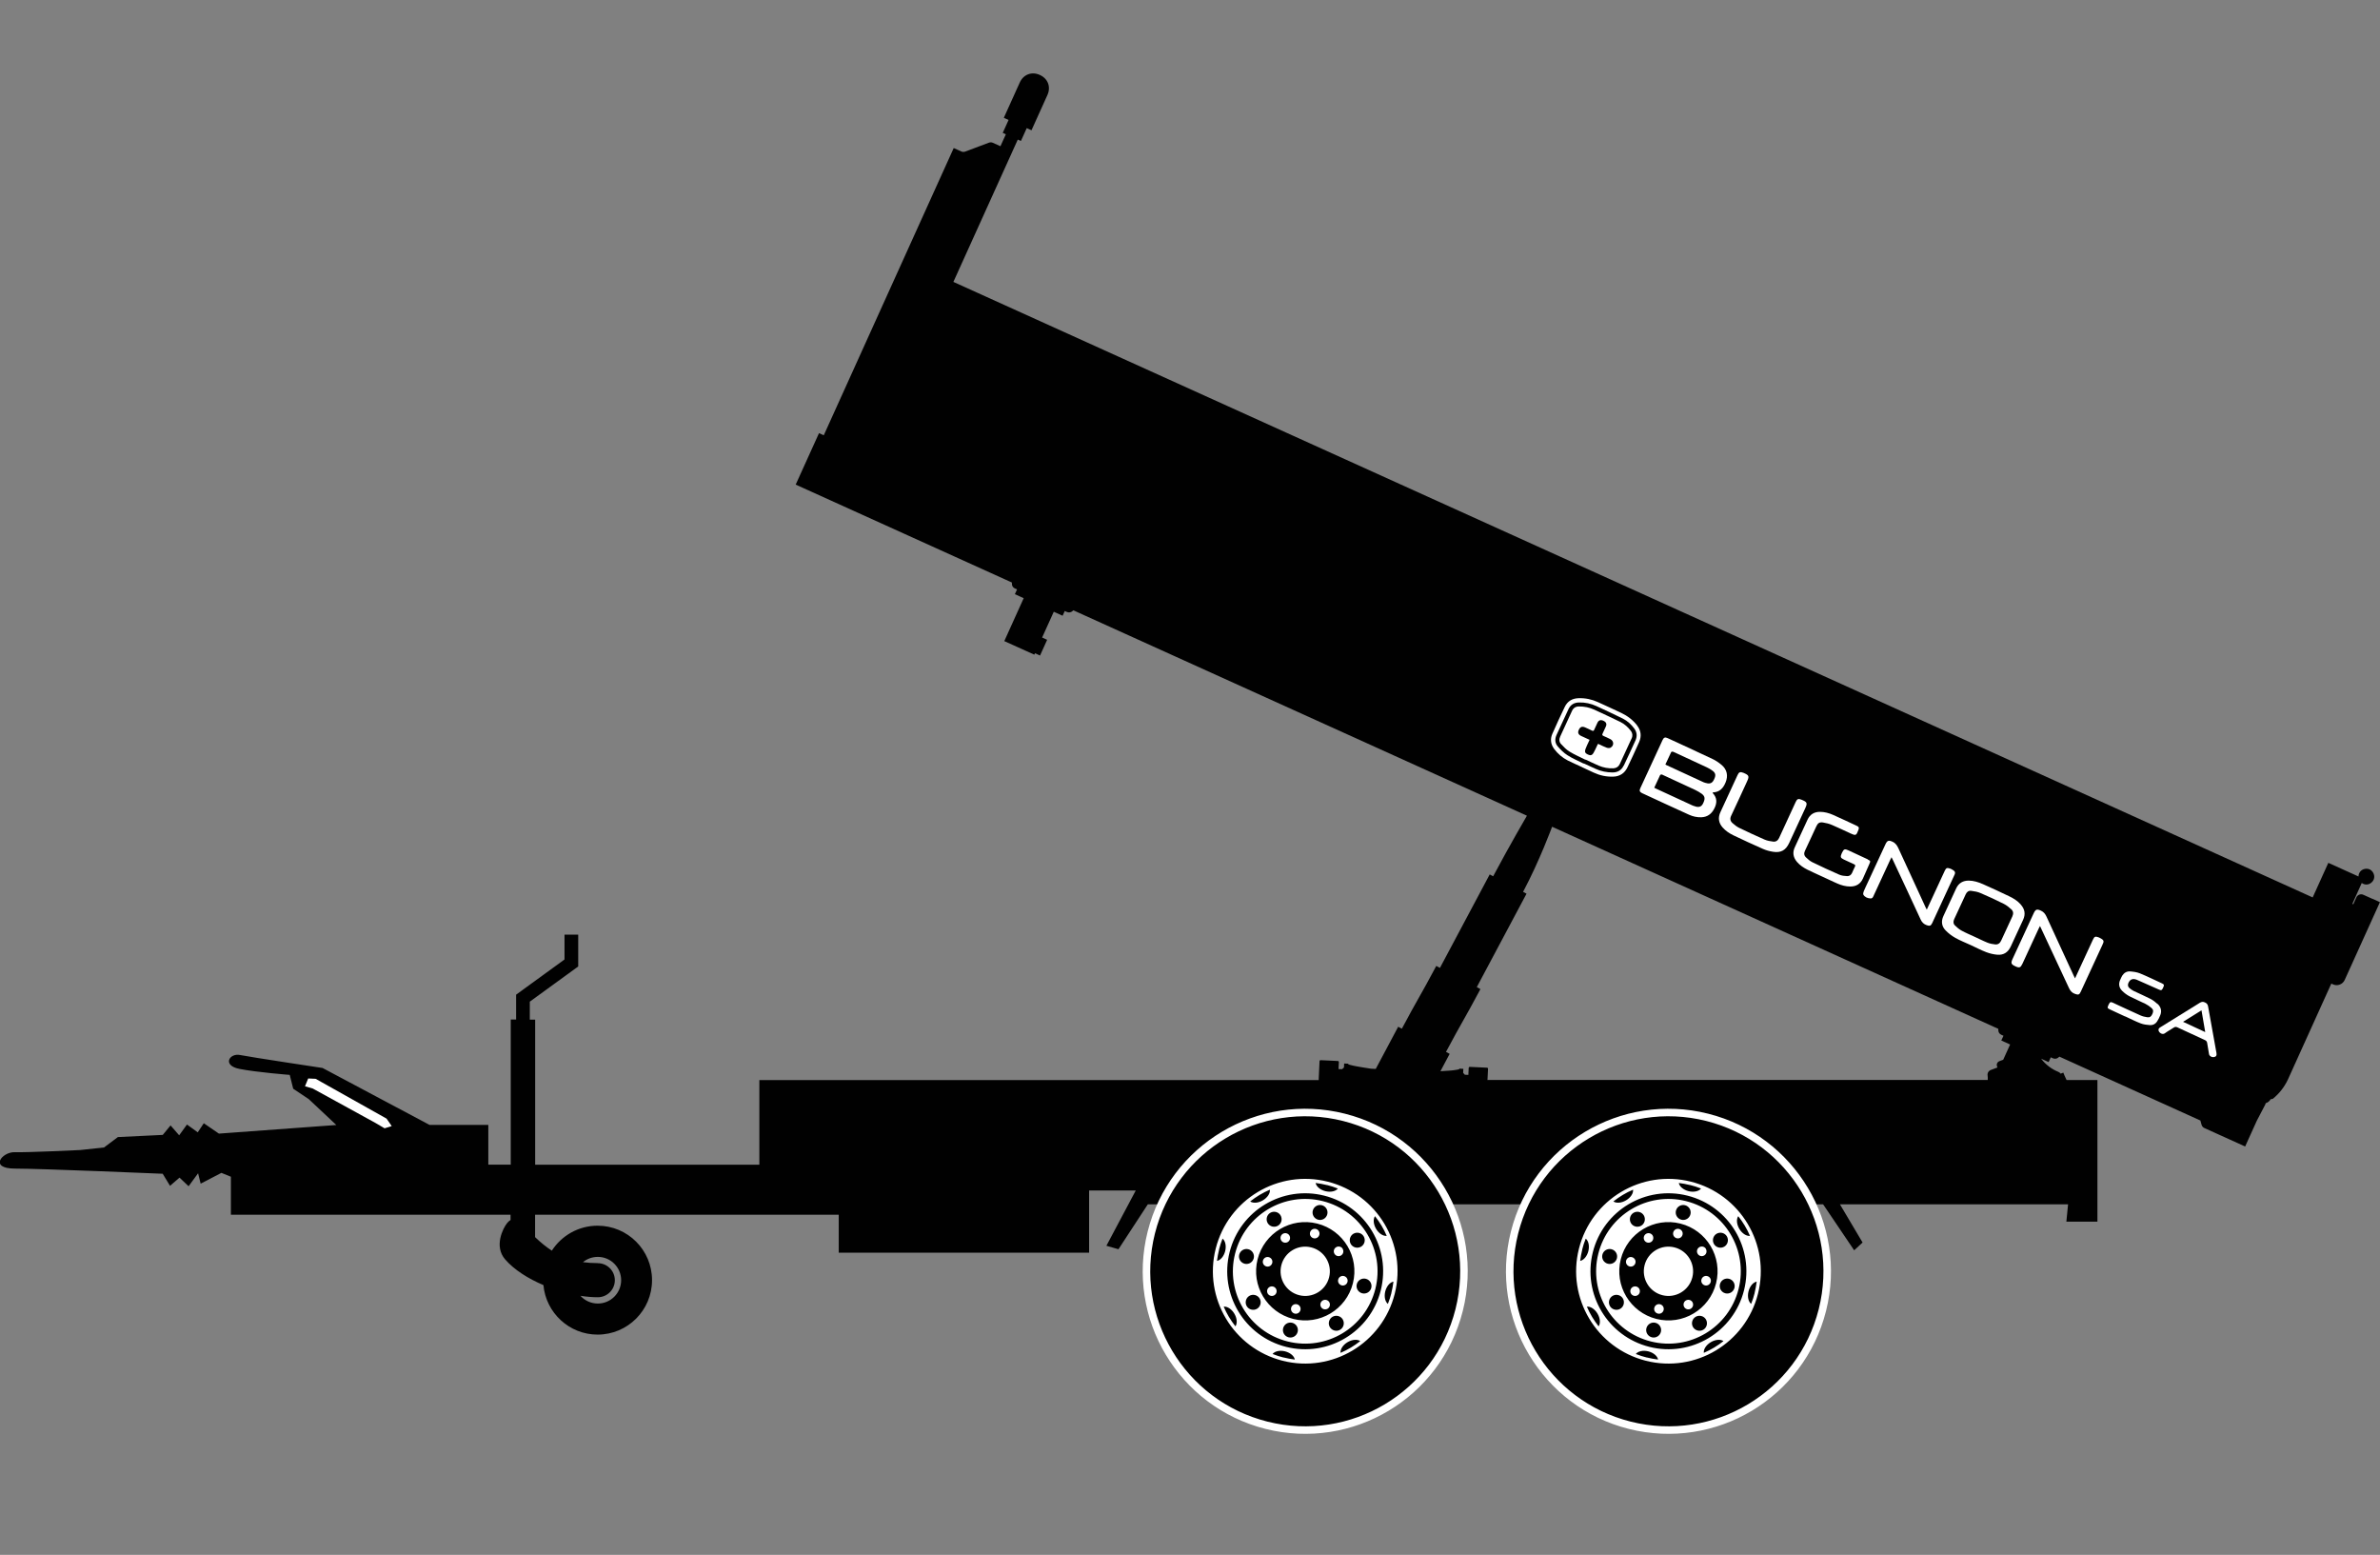 <?xml version="1.0" encoding="UTF-8"?>
<svg id="Calque_1" data-name="Calque 1" xmlns="http://www.w3.org/2000/svg" viewBox="0 0 351.06 229.29">
  <rect x="0" y="0" width="351.06" height="229.29" fill="#808080" stroke="none"/>
  <path d="M349.94,132.55c-.45-.2-.89-.4-1.34-.6-.19-.09-.4-.09-.59-.02-.19.07-.35.21-.43.4-.15.34-.31.68-.46,1.02-.05-.02-.09-.04-.14-.06.46-1.03.93-2.05,1.39-3.08.45.33,1.01.3,1.43-.06.42-.36.53-.9.28-1.4s-.75-.73-1.29-.61c-.54.12-.89.56-.9,1.11-1.48-.67-2.96-1.34-4.45-2.01-.77,1.7-1.54,3.4-2.31,5.1-80.6-36.49-200.5-90.77-200.5-90.77l9.5-20.99-.54,1.19s.36-.8.54-1.19c0,0,0,0,0,0,.15.07.46.21.46.21,0,0,.57-1.27.86-1.9.23.11.7.32.7.32,0,0,1.57-3.47,2.35-5.2.54-1.19.08-2.42-1.12-2.96-1.19-.54-2.42-.08-2.96,1.12-.78,1.73-1.57,3.47-2.35,5.2.23.11.47.21.7.32-.29.63-.57,1.27-.86,1.9.15.07.3.14.46.21-.27.59-.53,1.17-.8,1.76-.37-.17-.74-.34-1.11-.5-.19-.09-.4-.09-.59-.02-1.16.44-2.32.88-3.49,1.31-.19.07-.4.07-.59-.02-.37-.17-1.11-.5-1.11-.5l-7.2,15.91s-7.98,17.63-11.97,26.45c-.23-.11-.47-.21-.7-.32-1.15,2.53-2.29,5.06-3.44,7.59l31.89,14.44c0,.06,0,.13,0,.19,0,.31.17.57.45.69.1.05.21.09.31.14-.11.23-.21.47-.32.7.43.2.87.39,1.3.59-.95,2.11-1.91,4.22-2.86,6.33,1.48.67,2.95,1.34,4.43,2,.03-.07.06-.14.1-.21.25.11.5.22.74.34l1.05-2.32c-.25-.11-.5-.22-.74-.34.57-1.27,1.15-2.53,1.72-3.8.43.2.87.39,1.3.59.11-.23.21-.47.32-.7.1.05.21.09.31.14.28.13.59.08.82-.12.05-.04.1-.08.14-.12,36.07,16.33,66.9,30.29,66.9,30.29,0,0-2.54,4.34-4.98,8.93-.17-.09-.34-.18-.51-.27-2.44,4.59-4.89,9.19-7.34,13.78-.18-.1-.36-.19-.54-.29-2.45,4.6-2.63,4.66-5.08,9.26-.18-.1-.36-.19-.54-.29-1.1,2.07-2.21,4.15-3.31,6.22-.15,0-.29-.01-.44-.02-.08,0-.16,0-.24-.01-.36-.06-.72-.11-1.08-.17-.1-.02-.2-.03-.3-.05-.1-.02-.2-.03-.3-.05-.1-.02-.19-.03-.29-.05-.09-.02-.18-.03-.27-.05-.09-.02-.17-.03-.25-.05-.08-.02-.16-.03-.23-.05-.07-.02-.14-.03-.2-.05-.06-.01-.12-.03-.17-.04-.05-.01-.09-.03-.13-.04-.04-.01-.07-.03-.1-.04s-.05-.03-.06-.04c-.01-.01-.01-.03-.02-.04,0,0,0-.02,0-.02-.19,0-.39-.02-.58-.03,0,0,0,.02,0,.02,0,.19-.02.38-.03.57-.09.08-.19.17-.28.25-.17,0-.35-.02-.52-.02.02-.34.03-.69.05-1.03,0-.09-.06-.16-.15-.16-.85-.04-1.7-.08-2.54-.12-.09,0-.16.06-.16.15l-.12,2.58c0,.07,0,.14,0,.21h-82.51v12.48h-33.07v-21.4h-.79v-2.65l7.14-5.19v-4.69h-2.02v3.66l-7.14,5.19v3.67h-.79v21.4h-3.31v-5.86h-8.66l-15.79-8.4s-10.57-1.59-12.16-1.91c-1.59-.32-2.67,1.53-.13,2.04s7.45.89,7.45.89l.51,2.04,2.29,1.53,4.07,3.82-17.32,1.27-2.23-1.53-.89,1.34-1.59-1.15-1.15,1.59-1.27-1.46-1.15,1.4-6.62.32-2.04,1.53-3.5.38s-7.83.38-9.68.32c-1.85-.06-3.88,2.42.06,2.42s21.77.76,21.77.76l1.08,1.78,1.4-1.21,1.34,1.27,1.4-1.91.38,1.53,3.06-1.59,1.4.57v5.6h41.25v.78c-.18.11-.35.26-.51.46-.58.72-1.99,3.42-.27,5.37,1.32,1.51,3.36,2.81,5.63,3.77.37,4.09,3.81,7.3,7.99,7.3,4.43,0,8.03-3.59,8.03-8.03s-3.59-8.03-8.03-8.03c-2.83,0-5.32,1.47-6.75,3.68-.84-.54-1.65-1.21-2.47-1.99v-3.31h44.79v5.6h36.93v-9.17h6.88l-4.33,8.15,1.78.51,4.33-6.62h99.61l4.58,6.78,1.24-1.15-3.34-5.63h33.65l-.25,2.55h4.58v-20.88h-4.55c-.21-.44-.38-.81-.48-1.09-.13.05-.26.1-.39.15-.09-.12-.2-.21-.33-.26-1.02-.41-1.89-1.08-2.56-1.95.37.17.74.33,1.11.5.11-.23.21-.47.32-.7.1.05.21.09.31.14.28.13.59.08.82-.12.05-.04.1-.08.14-.12,6.93,3.14,13.87,6.28,20.8,9.42.06.21.12.42.17.62.06.22.21.4.42.49,2,.91,4.01,1.81,6.01,2.72.57-1.27,1.15-2.53,1.72-3.8l1.23-2.35c.03-.08.06-.16.09-.24.31-.09.56-.29.71-.57.11-.02.22-.05.33-.07.95-.77,1.7-1.73,2.22-2.83,2.14-4.72,4.27-9.44,6.41-14.16.08.04.17.07.25.11.32.15.67.16,1,.03.33-.12.59-.37.73-.69,1.73-3.82,3.46-7.64,5.19-11.46-.37-.17-.75-.34-1.12-.51ZM88.18,186.27c-.78,0-1.51-.05-2.19-.14.59-.49,1.36-.78,2.19-.78,1.9,0,3.44,1.54,3.44,3.44s-1.54,3.44-3.44,3.44c-1.01,0-1.93-.44-2.56-1.14.89.14,1.75.21,2.56.21,1.39,0,2.51-1.12,2.51-2.51s-1.13-2.51-2.51-2.51ZM219.41,159.28c.03-.71.06-1.37.08-1.67,0-.09-.06-.16-.15-.16-.85-.04-1.7-.08-2.54-.12-.09,0-.16.06-.16.15l-.05,1.03c-.17,0-.35-.02-.52-.02-.08-.09-.17-.19-.25-.28,0-.19.02-.38.03-.57,0,0,0-.02,0-.02-.19,0-.39-.02-.58-.03,0,0,0,.02,0,.02,0,.01,0,.02-.02.04-.01.01-.03.02-.06.03-.03.01-.06.02-.1.03-.04.01-.08.02-.14.03-.05,0-.11.02-.17.03-.06,0-.13.02-.2.03-.07,0-.15.02-.23.03-.08,0-.17.02-.25.03-.09,0-.18.02-.27.02s-.19.02-.29.02c-.1,0-.2.02-.3.02-.1,0-.2.02-.3.02-.16,0-.31.02-.47.03.45-.85.91-1.71,1.36-2.56-.18-.1-.36-.19-.54-.29,2.45-4.6,2.63-4.66,5.08-9.26-.18-.1-.36-.19-.54-.29,2.45-4.59,4.89-9.19,7.34-13.78-.17-.09-.34-.18-.51-.27,2.44-4.59,4.28-9.6,4.28-9.6,0,0,43.88,19.87,65.82,29.8,0,.06,0,.13,0,.19,0,.31.17.57.45.69.1.05.21.09.31.14-.11.23-.21.47-.32.7.43.2.87.39,1.3.59-.34.75-.68,1.5-1.02,2.25-.18.07-.36.14-.54.2-.34.13-.49.46-.36.8.02.05.04.1.05.14-.32.12-.64.24-.96.36-.35.13-.55.46-.49.83.03.19.03.42.02.65h-73.75Z" style="fill: #010101;"/>
  <polygon points="46.56 159.09 57.02 164.96 57.78 166.06 56.73 166.39 55.35 165.58 46.13 160.52 44.99 160.19 45.46 159.04 46.56 159.09" style="fill: #fff;"/>
  <g>
    <path d="M198.24,164.77c12.54,3.16,20.14,15.88,16.99,28.42-3.16,12.54-15.88,20.14-28.42,16.99-12.54-3.16-20.14-15.88-16.99-28.42,3.16-12.54,15.88-20.14,28.42-16.99h0Z" style="fill: #010101; fill-rule: evenodd; stroke: #fff; stroke-miterlimit: 10; stroke-width: 1.11px;"/>
    <path d="M195.85,174.26c7.29,1.84,11.72,9.24,9.88,16.53-1.84,7.29-9.24,11.72-16.53,9.88-7.29-1.84-11.72-9.24-9.88-16.53,1.84-7.29,9.24-11.72,16.53-9.88h0ZM198.05,184.17c.2.34.09.77-.24.97-.34.2-.77.09-.97-.25-.2-.34-.09-.77.25-.97.34-.2.77-.09.97.24h0ZM194.1,181.23c.38.1.61.48.51.86-.1.38-.48.61-.86.51-.38-.1-.61-.48-.51-.86.1-.38.48-.61.86-.51h0ZM189.22,181.95c.34-.2.77-.09.97.24.2.34.09.77-.24.97-.34.2-.77.09-.97-.24-.2-.34-.09-.77.24-.97h0ZM186.29,185.9c.1-.38.48-.61.86-.51.38.1.61.48.51.86-.1.38-.48.61-.86.51-.38-.1-.61-.48-.51-.86h0ZM187,190.77c-.2-.34-.09-.77.24-.97.34-.2.77-.09.97.24.2.34.09.77-.24.97-.34.2-.77.09-.97-.24h0ZM190.96,193.71c-.38-.1-.61-.48-.51-.86.1-.38.48-.61.86-.51.38.1.61.48.51.86-.1.38-.48.61-.86.51h0ZM195.83,192.99c-.34.2-.77.09-.97-.24-.2-.34-.09-.77.24-.97.34-.2.77-.09.97.24.2.34.09.77-.24.97h0ZM198.76,189.04c-.1.38-.48.61-.86.51-.38-.1-.61-.48-.51-.86.1-.38.48-.61.86-.51.38.1.61.48.51.86h0ZM193.41,183.95c1.95.49,3.13,2.47,2.64,4.41-.49,1.95-2.47,3.13-4.41,2.64-1.95-.49-3.13-2.47-2.64-4.41.49-1.95,2.46-3.13,4.41-2.64h0ZM194.3,180.44c3.88.98,6.24,4.92,5.26,8.8-.98,3.88-4.92,6.24-8.8,5.26-3.88-.98-6.24-4.92-5.26-8.8.98-3.88,4.92-6.24,8.8-5.26h0ZM201.15,182.32c.31.53.14,1.21-.38,1.52-.53.31-1.21.14-1.52-.38-.31-.52-.14-1.21.38-1.52.53-.31,1.21-.14,1.52.38h0ZM194.98,177.73c.59.15.95.75.8,1.34-.15.59-.75.95-1.34.8-.59-.15-.95-.75-.8-1.34.15-.59.75-.95,1.34-.8h0ZM187.37,178.85c.53-.31,1.21-.14,1.52.38.31.53.14,1.21-.38,1.52-.53.31-1.21.14-1.52-.38-.31-.52-.14-1.21.38-1.52h0ZM182.79,185.02c.15-.59.75-.95,1.34-.8.59.15.95.75.8,1.34-.15.59-.75.95-1.34.8-.59-.15-.95-.75-.8-1.34h0ZM183.9,192.62c-.31-.52-.14-1.21.38-1.52.52-.31,1.21-.14,1.52.38.31.53.14,1.21-.38,1.52-.52.31-1.21.14-1.52-.38h0ZM190.07,197.21c-.59-.15-.95-.75-.8-1.34.15-.59.75-.95,1.34-.8.59.15.95.75.8,1.34-.15.59-.75.95-1.34.8h0ZM197.68,196.09c-.52.31-1.2.14-1.52-.38-.31-.52-.14-1.21.38-1.52.53-.31,1.21-.14,1.52.38.31.53.14,1.21-.38,1.52h0ZM202.27,189.92c-.15.59-.75.95-1.34.8-.59-.15-.95-.75-.8-1.34.15-.59.75-.95,1.34-.8.59.15.95.75.8,1.34h0ZM195.13,177.13c5.71,1.44,9.18,7.23,7.74,12.95-1.44,5.71-7.23,9.18-12.95,7.74-5.71-1.44-9.18-7.24-7.74-12.95,1.44-5.71,7.24-9.18,12.95-7.74h0ZM195.33,176.32c6.16,1.55,9.89,7.8,8.34,13.96-1.55,6.16-7.8,9.89-13.96,8.34-6.16-1.55-9.89-7.8-8.34-13.96,1.55-6.16,7.8-9.89,13.96-8.34h0ZM185.8,176.21c.49-.29.99-.55,1.51-.77.07.52-.34,1.16-1.03,1.57-.69.41-1.45.46-1.87.16.44-.34.9-.67,1.39-.96h0ZM195.73,174.75c.56.14,1.09.31,1.61.52-.32.41-1.06.58-1.84.39-.78-.2-1.35-.7-1.44-1.21.55.07,1.11.17,1.66.31h0ZM203.78,180.74c.29.49.55.99.77,1.51-.52.06-1.16-.34-1.57-1.03-.41-.69-.46-1.45-.16-1.87.34.44.67.9.96,1.39h0ZM205.24,190.67c-.14.56-.31,1.09-.52,1.61-.41-.32-.58-1.06-.39-1.84.2-.78.7-1.35,1.21-1.44-.07.55-.17,1.11-.31,1.67h0ZM199.25,198.73c-.49.29-.99.55-1.51.77-.06-.52.34-1.16,1.03-1.57.69-.41,1.45-.46,1.87-.16-.44.34-.9.67-1.39.96h0ZM189.32,200.19c-.55-.14-1.09-.31-1.61-.52.32-.41,1.06-.58,1.84-.39.78.2,1.35.7,1.44,1.21-.55-.07-1.11-.17-1.67-.31h0ZM181.27,194.2c-.29-.49-.55-.99-.77-1.51.52-.06,1.16.34,1.57,1.03.41.69.46,1.45.16,1.87-.34-.44-.67-.9-.96-1.39h0ZM179.81,184.27c.14-.56.31-1.09.52-1.61.41.32.58,1.06.39,1.84-.2.78-.7,1.35-1.21,1.44.07-.55.17-1.11.31-1.66h0Z" style="fill: #fff; fill-rule: evenodd;"/>
  </g>
  <g>
    <path d="M251.82,164.77c12.54,3.16,20.14,15.88,16.99,28.42-3.16,12.54-15.88,20.14-28.42,16.99-12.54-3.16-20.14-15.88-16.99-28.42,3.16-12.54,15.88-20.14,28.42-16.99h0Z" style="fill: #010101; fill-rule: evenodd; stroke: #fff; stroke-miterlimit: 10; stroke-width: 1.11px;"/>
    <path d="M249.43,174.26c7.29,1.84,11.72,9.24,9.88,16.53-1.84,7.29-9.24,11.72-16.53,9.88-7.29-1.84-11.72-9.24-9.88-16.53,1.84-7.29,9.24-11.72,16.53-9.88h0ZM251.62,184.17c.2.34.09.77-.24.97-.34.2-.77.09-.97-.25-.2-.34-.09-.77.25-.97.34-.2.77-.09.97.24h0ZM247.67,181.23c.38.1.61.48.51.86-.1.38-.48.61-.86.51-.38-.1-.61-.48-.51-.86.1-.38.48-.61.86-.51h0ZM242.8,181.95c.34-.2.77-.09.97.24.2.34.09.77-.24.97-.34.2-.77.09-.97-.24-.2-.34-.09-.77.24-.97h0ZM239.86,185.9c.1-.38.48-.61.86-.51.38.1.61.48.51.86-.1.38-.48.61-.86.51-.38-.1-.61-.48-.51-.86h0ZM240.58,190.77c-.2-.34-.09-.77.24-.97.34-.2.77-.09.97.24.2.34.09.77-.24.97-.34.2-.77.09-.97-.24h0ZM244.53,193.71c-.38-.1-.61-.48-.51-.86.1-.38.48-.61.86-.51.38.1.61.48.51.86-.1.38-.48.61-.86.51h0ZM249.4,192.99c-.34.2-.77.09-.97-.24-.2-.34-.09-.77.24-.97.34-.2.77-.09.97.24.2.34.09.77-.24.97h0ZM252.34,189.04c-.1.38-.48.61-.86.51-.38-.1-.61-.48-.51-.86.1-.38.48-.61.86-.51.38.1.61.48.51.86h0ZM246.99,183.95c1.95.49,3.13,2.47,2.64,4.41-.49,1.95-2.47,3.13-4.41,2.64-1.95-.49-3.13-2.47-2.64-4.41.49-1.95,2.46-3.13,4.41-2.64h0ZM247.87,180.44c3.88.98,6.24,4.92,5.26,8.8-.98,3.88-4.92,6.24-8.8,5.26-3.88-.98-6.24-4.92-5.26-8.8.98-3.88,4.92-6.24,8.8-5.26h0ZM254.72,182.32c.31.53.14,1.21-.38,1.52-.53.31-1.21.14-1.52-.38-.31-.52-.14-1.21.38-1.52.53-.31,1.21-.14,1.52.38h0ZM248.55,177.73c.59.15.95.75.8,1.34-.15.59-.75.95-1.34.8-.59-.15-.95-.75-.8-1.34.15-.59.75-.95,1.34-.8h0ZM240.95,178.85c.53-.31,1.21-.14,1.52.38.31.53.14,1.21-.38,1.52-.53.31-1.21.14-1.52-.38-.31-.52-.14-1.21.38-1.52h0ZM236.36,185.02c.15-.59.75-.95,1.34-.8.59.15.95.75.8,1.34-.15.59-.75.95-1.34.8-.59-.15-.95-.75-.8-1.34h0ZM237.48,192.62c-.31-.52-.14-1.21.38-1.52.52-.31,1.21-.14,1.52.38.31.53.14,1.21-.38,1.52-.52.31-1.21.14-1.52-.38h0ZM243.65,197.21c-.59-.15-.95-.75-.8-1.34.15-.59.75-.95,1.34-.8.59.15.95.75.8,1.34-.15.59-.75.95-1.34.8h0ZM251.25,196.09c-.52.31-1.2.14-1.52-.38-.31-.52-.14-1.21.38-1.52.53-.31,1.21-.14,1.52.38.31.53.14,1.21-.38,1.52h0ZM255.84,189.92c-.15.59-.75.95-1.34.8-.59-.15-.95-.75-.8-1.34.15-.59.75-.95,1.34-.8.59.15.95.75.8,1.34h0ZM248.71,177.13c5.71,1.44,9.18,7.23,7.74,12.95-1.44,5.71-7.23,9.18-12.95,7.74-5.71-1.44-9.18-7.24-7.74-12.95,1.44-5.71,7.24-9.18,12.95-7.74h0ZM248.91,176.32c6.16,1.55,9.89,7.8,8.34,13.96-1.55,6.16-7.8,9.89-13.96,8.34-6.16-1.55-9.89-7.8-8.34-13.96,1.55-6.16,7.8-9.89,13.96-8.34h0ZM239.37,176.21c.49-.29.99-.55,1.51-.77.07.52-.34,1.16-1.03,1.57-.69.41-1.45.46-1.87.16.44-.34.9-.67,1.39-.96h0ZM249.3,174.75c.56.14,1.09.31,1.61.52-.32.41-1.06.58-1.84.39-.78-.2-1.35-.7-1.44-1.21.55.07,1.11.17,1.66.31h0ZM257.36,180.74c.29.49.55.99.77,1.51-.52.06-1.16-.34-1.57-1.03-.41-.69-.46-1.45-.16-1.87.34.44.67.9.96,1.39h0ZM258.82,190.67c-.14.56-.31,1.09-.52,1.61-.41-.32-.58-1.06-.39-1.84.2-.78.7-1.35,1.21-1.44-.07.55-.17,1.11-.31,1.67h0ZM252.83,198.73c-.49.29-.99.55-1.51.77-.06-.52.34-1.16,1.03-1.57.69-.41,1.45-.46,1.87-.16-.44.34-.9.67-1.39.96h0ZM242.9,200.19c-.55-.14-1.09-.31-1.61-.52.32-.41,1.06-.58,1.84-.39.78.2,1.35.7,1.44,1.21-.55-.07-1.11-.17-1.67-.31h0ZM234.84,194.2c-.29-.49-.55-.99-.77-1.51.52-.06,1.16.34,1.57,1.03.41.69.46,1.45.16,1.87-.34-.44-.67-.9-.96-1.39h0ZM233.38,184.27c.14-.56.31-1.09.52-1.61.41.32.58,1.06.39,1.84-.2.78-.7,1.35-1.21,1.44.07-.55.17-1.11.31-1.66h0Z" style="fill: #fff; fill-rule: evenodd;"/>
  </g>
  <g>
    <path d="M252.67,116.98s-.02-.05-.05-.13c1.01-.01,1.55-.6,1.9-1.44.42-.99.24-1.93-.59-2.62-.41-.34-.86-.65-1.34-.87-2.19-1.04-4.4-2.05-6.61-3.07-.37-.17-.57-.1-.74.27-1.1,2.37-2.2,4.74-3.29,7.12-.17.36-.09.55.26.72,2.32,1.07,4.63,2.15,6.96,3.2.56.25,1.16.38,1.78.36.92-.03,1.53-.51,1.93-1.31.4-.79.42-1.54-.22-2.23ZM250.08,118.92c-.15-.04-.3-.08-.43-.14-1.82-.83-3.63-1.67-5.44-2.51-.06-.03-.11-.06-.2-.11.3-.64.58-1.26.87-1.87.03-.06.16-.07.24-.08.05,0,.1.04.16.07,1.6.74,3.2,1.47,4.79,2.22.33.16.66.35.96.57.48.37.51.74.17,1.43-.23.45-.54.58-1.1.44ZM251.79,115.5c-.18-.03-.36-.08-.52-.15-1.82-.83-3.63-1.67-5.44-2.51-.05-.02-.1-.06-.18-.1.29-.62.56-1.22.85-1.82.03-.06.19-.1.27-.07.24.09.47.21.71.32,1.43.66,2.87,1.32,4.29,1.99.31.15.61.32.88.53.42.33.46.67.19,1.23-.24.52-.52.68-1.04.59Z" style="fill: #fff;"/>
    <path d="M298.06,133.37c-.48-.54-1.08-.91-1.72-1.21-1.27-.61-2.54-1.2-3.83-1.77-.66-.29-1.36-.52-2.1-.53-.85,0-1.49.35-1.86,1.14-.63,1.36-1.26,2.73-1.89,4.09-.36.78-.26,1.52.33,2.12.41.42.9.8,1.42,1.09.72.41,1.5.71,2.26,1.06s1.51.75,2.3,1.05c.52.2,1.08.33,1.63.38.94.08,1.59-.35,1.99-1.2.61-1.31,1.21-2.62,1.82-3.93.39-.84.27-1.59-.35-2.28ZM294.29,139.27c-.37-.04-.76-.11-1.11-.25-.33-.13-.65-.28-.97-.43-.32-.15-.64-.3-.96-.45-.32-.15-.65-.29-.97-.44-.32-.15-.64-.3-.95-.47-.35-.19-.67-.47-.96-.75-.26-.25-.28-.58-.12-.93.58-1.22,1.14-2.44,1.7-3.67.16-.36.44-.56.81-.51.47.06.95.14,1.38.33,1.16.49,2.31,1.03,3.43,1.59.4.2.77.5,1.1.8.32.28.34.65.16,1.05-.56,1.19-1.11,2.37-1.65,3.57-.18.4-.48.61-.9.56Z" style="fill: #fff;"/>
    <path d="M288.25,128.42c-.2-.14-.42-.28-.65-.35-.42-.14-.55-.06-.74.34-.82,1.78-1.65,3.56-2.47,5.34l-.18.39c-.08-.16-.13-.24-.17-.32-.25-.53-.49-1.06-.73-1.59-1.09-2.37-2.19-4.74-3.28-7.12-.19-.41-.42-.77-.85-.97-.6-.28-.8-.21-1.08.39-.86,1.85-1.71,3.7-2.57,5.55-.2.44-.42.88-.61,1.33-.07.17-.13.42-.06.54.23.37.63.52,1.05.54.33.02.41-.3.52-.54.81-1.74,1.61-3.47,2.41-5.21.05-.1.1-.19.17-.33.1.19.17.33.23.47,1.36,2.9,2.72,5.8,4.06,8.71.19.42.47.7.91.85.43.15.61.09.8-.32.69-1.49,1.37-2.97,2.06-4.46.41-.89.83-1.79,1.24-2.68.1-.21.11-.42-.09-.57Z" style="fill: #fff;"/>
    <path d="M309.66,138.27s-.09-.03-.13-.05c-.47-.17-.6-.11-.81.34-.82,1.77-1.64,3.54-2.46,5.32l-.18.4c-.09-.19-.15-.29-.2-.4-1.34-2.9-2.68-5.8-4.01-8.7-.18-.39-.41-.7-.81-.88-.6-.28-.8-.22-1.08.37-1.04,2.26-2.09,4.52-3.13,6.77-.04.08-.08.16-.1.24-.11.34-.04.51.27.69.09.05.19.1.28.14.57.26.74.19,1.01-.37.81-1.75,1.61-3.49,2.42-5.24.05-.1.1-.19.18-.34.08.15.12.25.16.34,1.38,2.95,2.76,5.89,4.13,8.84.2.42.47.7.91.84.46.16.61.11.81-.33,1.06-2.29,2.12-4.59,3.18-6.88.25-.54.35-.72-.43-1.09Z" style="fill: #fff;"/>
    <path d="M275.51,126.73c-.95-.45-1.91-.89-2.86-1.33-.54-.25-.68-.2-.94.34-.02.04-.04.09-.06.13-.22.5-.16.65.32.88.5.24,1,.47,1.51.7.18.08.22.17.13.36-.15.29-.28.59-.41.89-.14.32-.4.52-.74.5-.39-.02-.81-.06-1.17-.22-1.33-.58-2.65-1.19-3.96-1.83-.35-.17-.66-.45-.95-.72-.28-.27-.32-.6-.14-.97.57-1.19,1.11-2.4,1.67-3.59.22-.48.46-.66.99-.58.46.07.92.19,1.34.37.91.38,1.79.82,2.69,1.23.8.37.88.34,1.19-.49.13-.33.08-.47-.24-.62-1.16-.54-2.32-1.09-3.49-1.61-.61-.27-1.26-.45-1.94-.45-.84,0-1.47.37-1.83,1.15-.62,1.36-1.25,2.71-1.88,4.07-.37.79-.23,1.51.32,2.16.43.5.97.86,1.55,1.15.72.36,1.46.68,2.19,1.02.56.26,1.12.53,1.68.78.19.08.38.17.56.25.6.26,1.22.43,1.89.43.88,0,1.5-.39,1.86-1.18.32-.71.64-1.43.95-2.15.18-.42.18-.45-.24-.65Z" style="fill: #fff;"/>
    <path d="M265.73,117.93c-.47-.19-.65-.12-.86.34-.82,1.76-1.63,3.52-2.44,5.29-.18.39-.47.6-.88.55-.43-.05-.88-.13-1.27-.3-1.26-.55-2.51-1.13-3.75-1.73-.36-.18-.69-.44-.99-.71-.33-.3-.39-.66-.18-1.09.79-1.67,1.56-3.35,2.33-5.03.36-.78.3-.93-.49-1.27-.02,0-.03-.02-.05-.02-.46-.18-.66-.11-.86.35-.84,1.81-1.68,3.63-2.52,5.45-.38.82-.28,1.58.32,2.26.44.5.99.87,1.59,1.16,1.44.69,2.89,1.36,4.35,2,.47.21.99.35,1.51.43,1.16.18,1.87-.23,2.37-1.3.39-.85.79-1.7,1.18-2.55.39-.85.79-1.7,1.18-2.55.36-.78.3-.94-.52-1.27Z" style="fill: #fff;"/>
    <path d="M318.26,148.07c-.32-.3-.69-.58-1.08-.78-.8-.41-1.63-.76-2.44-1.15-.24-.11-.46-.28-.66-.45-.21-.19-.25-.44-.14-.71.23-.56.65-.74,1.26-.49,1.09.47,2.17.96,3.25,1.44.34.15.43.12.61-.26.19-.41.18-.49-.17-.66-1.08-.5-2.14-1.02-3.24-1.47-.46-.19-.98-.25-1.47-.29-.47-.03-.87.21-1.13.61-.12.18-.19.39-.29.59-.3.61-.21,1.19.26,1.66.32.32.69.6,1.09.81.77.4,1.58.73,2.36,1.12.32.16.62.37.89.61.29.25.29.51.12.89-.18.38-.37.53-.76.47-.34-.05-.68-.13-.99-.27-1.37-.61-2.73-1.25-4.09-1.88-.3-.14-.4-.11-.55.18-.03.06-.06.12-.09.18-.18.4-.16.46.23.64.75.35,1.49.69,2.24,1.04,0,0,0-.01,0-.02.76.35,1.51.74,2.3,1.04.43.16.9.22,1.36.25.42.03.8-.16,1.04-.52.2-.3.36-.63.49-.97.25-.63.06-1.2-.41-1.65Z" style="fill: #fff;"/>
    <path d="M241.48,106.97c-.62-.79-1.41-1.4-2.32-1.83-1.15-.54-2.3-1.08-3.46-1.6-.9-.41-1.85-.61-2.84-.58-.93.02-1.65.44-2.05,1.28-.64,1.32-1.25,2.65-1.84,3.99-.34.78-.22,1.55.28,2.22.53.71,1.2,1.28,1.99,1.69.7.35,1.42.66,2.13.99,0,0,0,0,0,.01.57.26,1.15.53,1.72.8.91.42,1.86.62,2.86.59.98-.03,1.69-.5,2.11-1.38.59-1.23,1.16-2.46,1.71-3.7.39-.88.29-1.72-.3-2.48ZM239.49,112.91c-.32.68-.89,1-1.63,1-.88,0-1.72-.17-2.52-.54-.57-.27-1.14-.53-1.72-.79,0,0,0,.02-.01.03-.8-.4-1.64-.75-2.39-1.23-.54-.34-1.01-.81-1.43-1.29-.44-.5-.47-1.11-.19-1.72.58-1.26,1.16-2.52,1.75-3.78.3-.66.83-.98,1.54-1,.9-.03,1.77.16,2.58.53,1.3.6,2.6,1.2,3.89,1.84.7.35,1.27.88,1.73,1.51.38.53.42,1.12.15,1.72-.57,1.24-1.14,2.49-1.73,3.72Z" style="fill: #fff;"/>
    <path d="M326.95,155.35c-.41-2.32-.83-4.63-1.25-6.95-.05-.27-.19-.46-.44-.56-.26-.15-.51-.12-.76.03-.44.28-.88.55-1.32.82-1.5.93-2.99,1.86-4.49,2.78-.18.11-.34.23-.3.47.07.36.57.7.93.44.42-.31.89-.56,1.33-.85.17-.11.31-.12.5-.04,1.36.64,2.72,1.27,4.09,1.89.21.1.3.23.33.45.08.54.17,1.08.27,1.61.06.31.4.5.75.44.29-.05.41-.22.35-.54ZM322,150.69c.91-.57,1.79-1.12,2.73-1.7.19,1.1.37,2.13.55,3.21l-3.28-1.52Z" style="fill: #fff;"/>
    <path d="M240.55,107.77c-.41-.53-.91-.99-1.51-1.29-1.28-.63-2.57-1.22-3.86-1.82-.72-.33-1.48-.49-2.28-.48-.47,0-.82.21-1.02.65-.58,1.26-1.16,2.52-1.74,3.78-.19.4-.17.81.13,1.12.38.41.78.83,1.25,1.11.75.46,1.56.81,2.34,1.2,0,0,0-.02.01-.03.65.3,1.29.62,1.95.9.68.29,1.41.42,2.15.39.42-.02.75-.21.94-.6.6-1.27,1.19-2.55,1.77-3.83.18-.39.12-.77-.13-1.11ZM237.61,110.24c-.15.09-.41.09-.59.03-.42-.15-.82-.36-1.23-.55-.02,0-.04,0-.1,0l-.39.83c-.38.83-.57.95-1.09.71-.51-.24-.53-.45-.14-1.3l.4-.86c-.43-.2-.82-.38-1.22-.56-.44-.2-.56-.49-.38-.89.2-.46.49-.58.94-.38.34.15.68.3,1.01.47.17.08.26.05.33-.12.15-.35.32-.7.48-1.04.18-.38.48-.47.88-.29.41.19.53.47.36.85-.16.35-.31.7-.48,1.04-.09.18-.05.27.13.35.34.15.68.3,1.01.47.53.26.57.94.06,1.24Z" style="fill: #fff;"/>
  </g>
</svg>